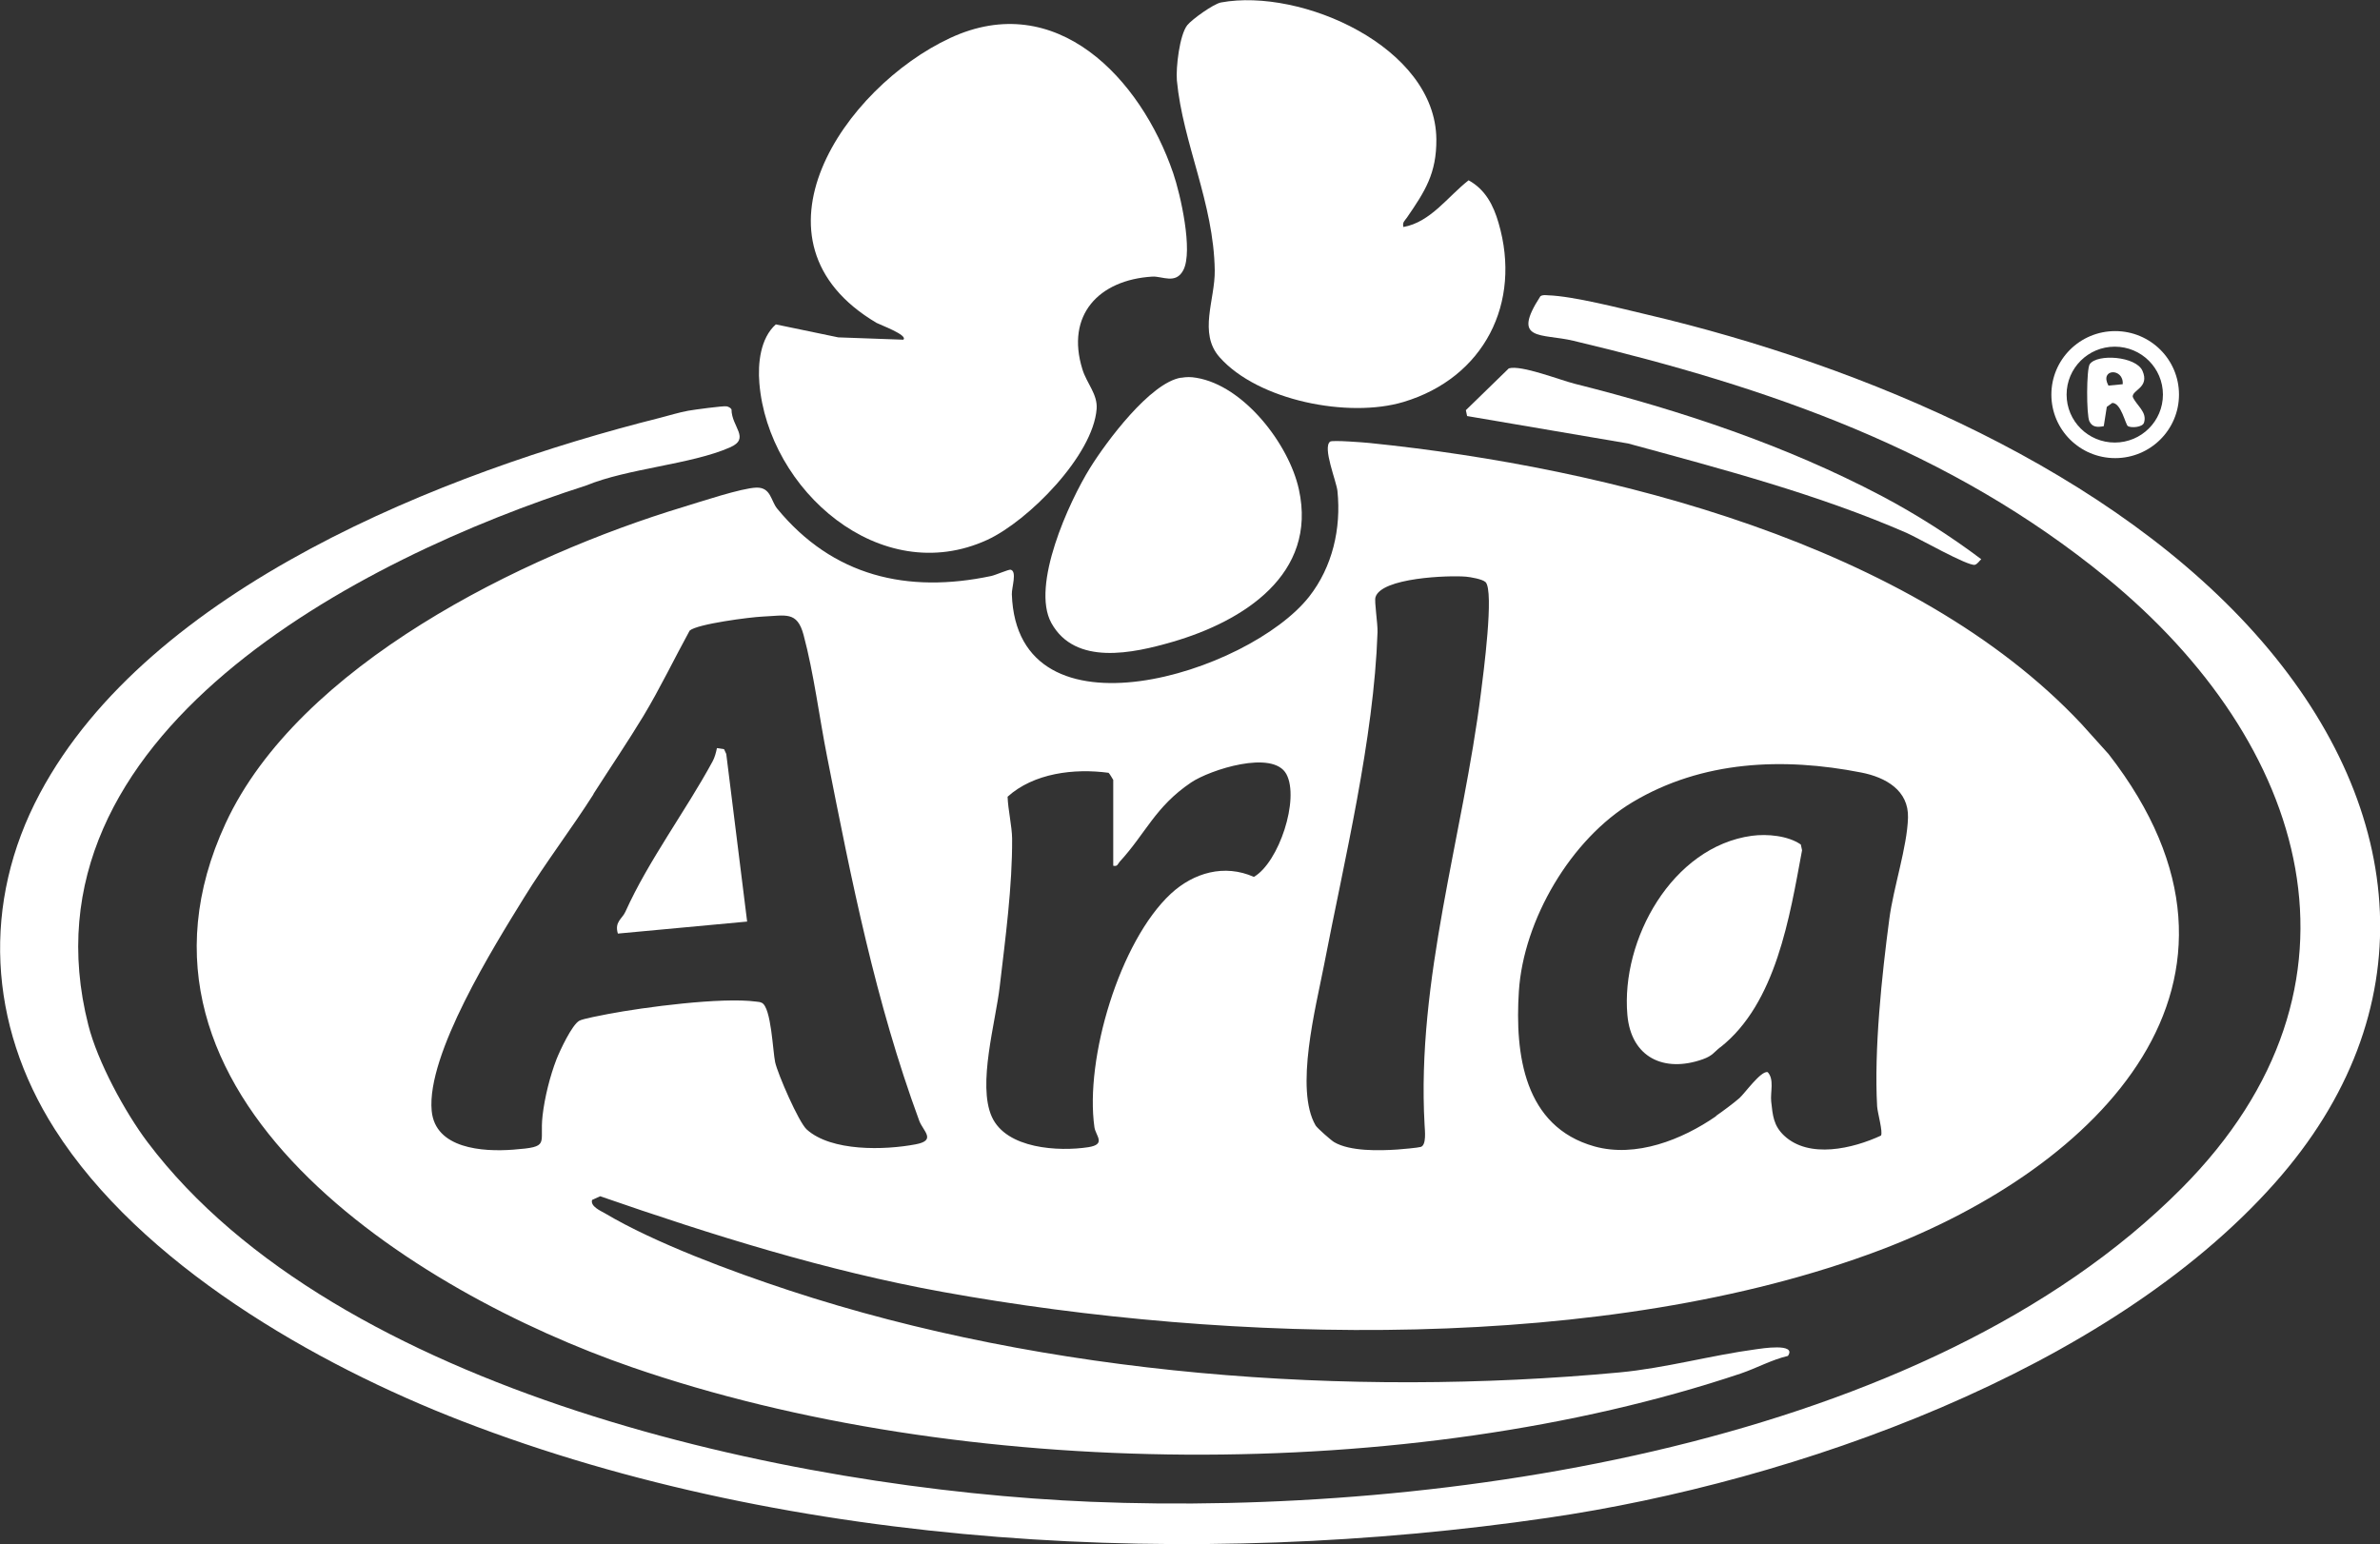 <svg width="131" height="85" viewBox="0 0 131 85" fill="none" xmlns="http://www.w3.org/2000/svg">
<rect x="0" y="0" width="131" height="85" fill="#333333" stroke="none"/>
<g clip-path="url(#clip0_780_1135)">
<path d="M114.559 39.842L116.062 41.511C125.835 54.083 115.42 64.293 103.509 68.805C88.389 74.526 67.68 73.977 51.903 71.12C45.468 69.955 39.191 67.985 33.036 65.85L32.59 66.053C32.485 66.406 33.051 66.647 33.285 66.782C36.065 68.436 40.324 70.007 43.428 71.03C57.673 75.722 74.205 76.94 89.129 75.549C91.644 75.316 94.189 74.602 96.674 74.271C96.901 74.241 98.918 73.91 98.411 74.639C97.513 74.85 96.697 75.308 95.813 75.609C77.612 81.707 52.907 81.534 34.766 75.256C22.885 71.15 5.461 60.353 12.417 45.323C16.443 36.624 28.746 30.587 37.628 27.902C38.542 27.624 40.823 26.865 41.631 26.842C42.439 26.82 42.424 27.571 42.779 28C45.838 31.722 49.939 32.684 54.561 31.707C54.803 31.654 55.52 31.338 55.626 31.361C55.996 31.444 55.679 32.353 55.694 32.714C55.981 41.075 68.752 37.053 72.06 32.842C73.344 31.203 73.828 29.09 73.616 27.03C73.563 26.496 72.778 24.616 73.216 24.308C73.344 24.218 75.059 24.353 75.368 24.384C88.54 25.729 105.292 29.97 114.559 39.842ZM81.758 32.038C81.599 31.88 80.942 31.767 80.693 31.744C79.741 31.662 76.018 31.797 75.708 32.88C75.64 33.113 75.837 34.323 75.822 34.797C75.625 40.677 73.986 47.376 72.868 53.173C72.43 55.429 71.252 59.97 72.415 61.955C72.506 62.105 73.269 62.774 73.435 62.872C74.303 63.383 75.92 63.346 76.917 63.278C77.158 63.263 78.05 63.181 78.201 63.135C78.525 63.038 78.427 62.226 78.412 61.925C77.959 53.925 80.519 46.068 81.516 38.128C81.637 37.158 82.256 32.534 81.766 32.038H81.758ZM32.666 43.722C31.465 45.609 30.038 47.474 28.844 49.413C27.183 52.105 23.467 58.045 23.761 61.15C23.958 63.233 26.564 63.413 28.24 63.286C30.325 63.128 29.683 63 29.864 61.413C29.977 60.421 30.272 59.233 30.634 58.301C30.823 57.827 31.48 56.413 31.888 56.188C32.092 56.075 33.127 55.887 33.467 55.819C35.445 55.444 39.712 54.88 41.616 55.135C41.729 55.15 41.827 55.15 41.933 55.203C42.454 55.459 42.537 57.887 42.666 58.474C42.809 59.12 43.957 61.767 44.403 62.173C45.762 63.398 48.693 63.316 50.4 62.992C51.563 62.774 50.807 62.263 50.596 61.692C48.187 55.143 46.872 48.481 45.528 41.669C45.098 39.504 44.795 37.053 44.229 34.947C43.874 33.624 43.24 33.887 41.986 33.94C41.299 33.97 38.376 34.346 37.96 34.714C37.107 36.271 36.329 37.895 35.415 39.413C34.554 40.835 33.572 42.286 32.658 43.714L32.666 43.722ZM61.275 47.647V42.932C61.275 42.932 61.071 42.579 61.019 42.541C59.123 42.286 56.902 42.556 55.46 43.857C55.482 44.564 55.701 45.481 55.709 46.158C55.724 48.789 55.339 51.654 55.029 54.286C54.803 56.271 53.791 59.699 54.591 61.474C55.392 63.248 58.277 63.398 59.901 63.15C60.905 62.992 60.309 62.526 60.24 62.053C59.704 58.286 61.623 51.82 64.447 49.196C65.701 48.038 67.393 47.549 69.017 48.271C70.399 47.466 71.539 43.985 70.807 42.617C70.074 41.248 66.592 42.376 65.558 43.075C63.579 44.413 63.073 45.865 61.63 47.436C61.517 47.564 61.517 47.714 61.268 47.654L61.275 47.647ZM94.461 61.421C94.809 61.181 95.421 60.729 95.745 60.444C96.04 60.181 96.916 58.94 97.294 59.015C97.671 59.413 97.437 60.105 97.49 60.632C97.573 61.406 97.618 61.962 98.2 62.511C99.575 63.804 101.991 63.226 103.532 62.511C103.653 62.323 103.343 61.256 103.321 60.902C103.147 57.782 103.577 53.707 103.993 50.579C104.219 48.857 104.975 46.617 105.02 45.015C105.065 43.504 103.789 42.789 102.452 42.526C98.132 41.677 93.691 41.872 89.869 44.15C86.463 46.181 83.85 50.647 83.601 54.579C83.382 58.03 83.88 62.015 87.755 63.105C90.043 63.744 92.588 62.737 94.454 61.444L94.461 61.421Z" fill="white"/>
<path d="M125.2 65.135C116.023 75.466 98.803 81.564 85.216 83.549C65.889 86.376 43.722 85.308 25.422 78.225C17.334 75.098 7.742 69.586 3.014 62.158C-0.657 56.391 -1.012 49.684 2.19 43.684C8.225 32.368 24.441 25.985 36.328 23C36.827 22.872 37.386 22.699 37.884 22.609C38.179 22.556 39.825 22.331 39.999 22.368C40.097 22.391 40.21 22.444 40.263 22.534C40.263 23.504 41.328 24.128 40.173 24.631C38.028 25.571 34.553 25.782 32.273 26.722C19.841 30.707 0.793 40.451 4.864 56.436C5.37 58.436 6.873 61.218 8.127 62.88C18.519 76.639 43.503 81.985 60.044 82.669C79.318 83.459 106.024 79.564 120.087 65.406C131.204 54.218 127.012 40.865 115.948 31.805C107.338 24.759 97.346 21.316 86.606 18.759C84.831 18.338 83.162 18.812 84.786 16.308C84.922 16.218 85.065 16.248 85.216 16.256C86.598 16.301 89.212 16.977 90.654 17.316C102.527 20.105 116.378 25.902 124.505 35.308C132.533 44.602 133.545 55.752 125.2 65.135Z" fill="white"/>
<path d="M49.72 18.699C50.007 18.451 48.421 17.872 48.247 17.774C40.664 13.286 46.465 4.804 52.303 2.09C58.141 -0.624 62.793 4.316 64.576 9.534C64.976 10.699 65.678 13.812 65.135 14.865C64.719 15.669 63.979 15.195 63.428 15.226C60.475 15.406 58.654 17.346 59.576 20.323C59.818 21.113 60.422 21.699 60.361 22.511C60.165 25.068 56.608 28.669 54.349 29.714C48.451 32.429 42.273 26.955 41.797 21.09C41.706 20.008 41.85 18.616 42.703 17.857L46.14 18.571L49.705 18.699H49.72Z" fill="white"/>
<path d="M77.247 12.496C78.75 12.226 79.694 10.812 80.835 9.925C81.756 10.429 82.202 11.301 82.481 12.263C83.78 16.684 81.673 20.805 77.247 22.128C74.234 23.03 69.249 22.06 67.127 19.662C65.949 18.331 66.885 16.496 66.862 14.887C66.81 11.173 65.103 7.887 64.778 4.429C64.718 3.737 64.921 1.925 65.352 1.383C65.616 1.06 66.794 0.211 67.21 0.135C71.613 -0.677 79.015 2.579 79.06 7.662C79.075 9.549 78.433 10.534 77.436 11.985C77.315 12.158 77.179 12.233 77.247 12.504V12.496Z" fill="white"/>
<path d="M65.005 20.797C65.308 20.744 65.549 20.744 65.851 20.797C68.465 21.226 70.949 24.451 71.493 26.94C72.52 31.609 68.442 34.196 64.545 35.331C62.37 35.962 59.182 36.669 57.868 34.293C56.735 32.233 58.835 27.632 59.998 25.759C60.889 24.323 63.306 21.068 65.005 20.79V20.797Z" fill="white"/>
<path d="M83.048 20.278C83.727 20.075 85.872 20.925 86.688 21.128C92.511 22.594 98.243 24.496 103.583 27.308C105.486 28.316 107.329 29.489 109.051 30.782C108.945 30.88 108.847 31.045 108.704 31.09C108.334 31.188 105.524 29.586 104.935 29.331C100.026 27.195 94.777 25.82 89.618 24.413L80.752 22.902L80.684 22.579L83.048 20.278Z" fill="white"/>
<path d="M119.936 21.722C119.936 23.654 118.365 25.218 116.424 25.218C114.483 25.218 112.912 23.654 112.912 21.722C112.912 19.79 114.483 18.226 116.424 18.226C118.365 18.226 119.936 19.79 119.936 21.722ZM119.052 21.722C119.052 20.263 117.867 19.083 116.401 19.083C114.936 19.083 113.75 20.263 113.75 21.722C113.75 23.18 114.936 24.361 116.401 24.361C117.867 24.361 119.052 23.18 119.052 21.722Z" fill="white"/>
<path d="M41.131 50.729L34.009 51.391C33.812 50.744 34.25 50.579 34.424 50.188C35.685 47.383 37.747 44.632 39.22 41.917C39.341 41.699 39.409 41.428 39.462 41.18L39.854 41.241L39.975 41.504L41.123 50.722L41.131 50.729Z" fill="white"/>
<path d="M94.687 57.647C94.332 57.925 94.272 58.113 93.728 58.308C91.591 59.068 89.778 58.211 89.574 55.865C89.212 51.729 92.036 46.609 96.424 46.008C97.27 45.895 98.418 46 99.121 46.489L99.189 46.804C98.509 50.451 97.769 55.226 94.687 57.654V57.647Z" fill="white"/>
<path d="M117.125 23.459C116.989 23.376 116.755 22.173 116.264 22.18L115.962 22.398L115.796 23.459C115.456 23.526 115.161 23.526 115.003 23.188C114.837 22.834 114.837 20.316 115.025 20.045C115.441 19.459 117.571 19.609 117.926 20.413C118.333 21.338 117.359 21.459 117.389 21.842C117.586 22.316 118.205 22.677 118.009 23.271C117.926 23.526 117.299 23.564 117.133 23.459H117.125ZM116.838 21.15C116.906 20.241 115.539 20.278 116.053 21.226L116.838 21.15Z" fill="white"/>
</g>
<defs>
<clipPath id="clip0_780_1135">
<rect width="131" height="85" fill="white"/>
</clipPath>
</defs>
</svg>

